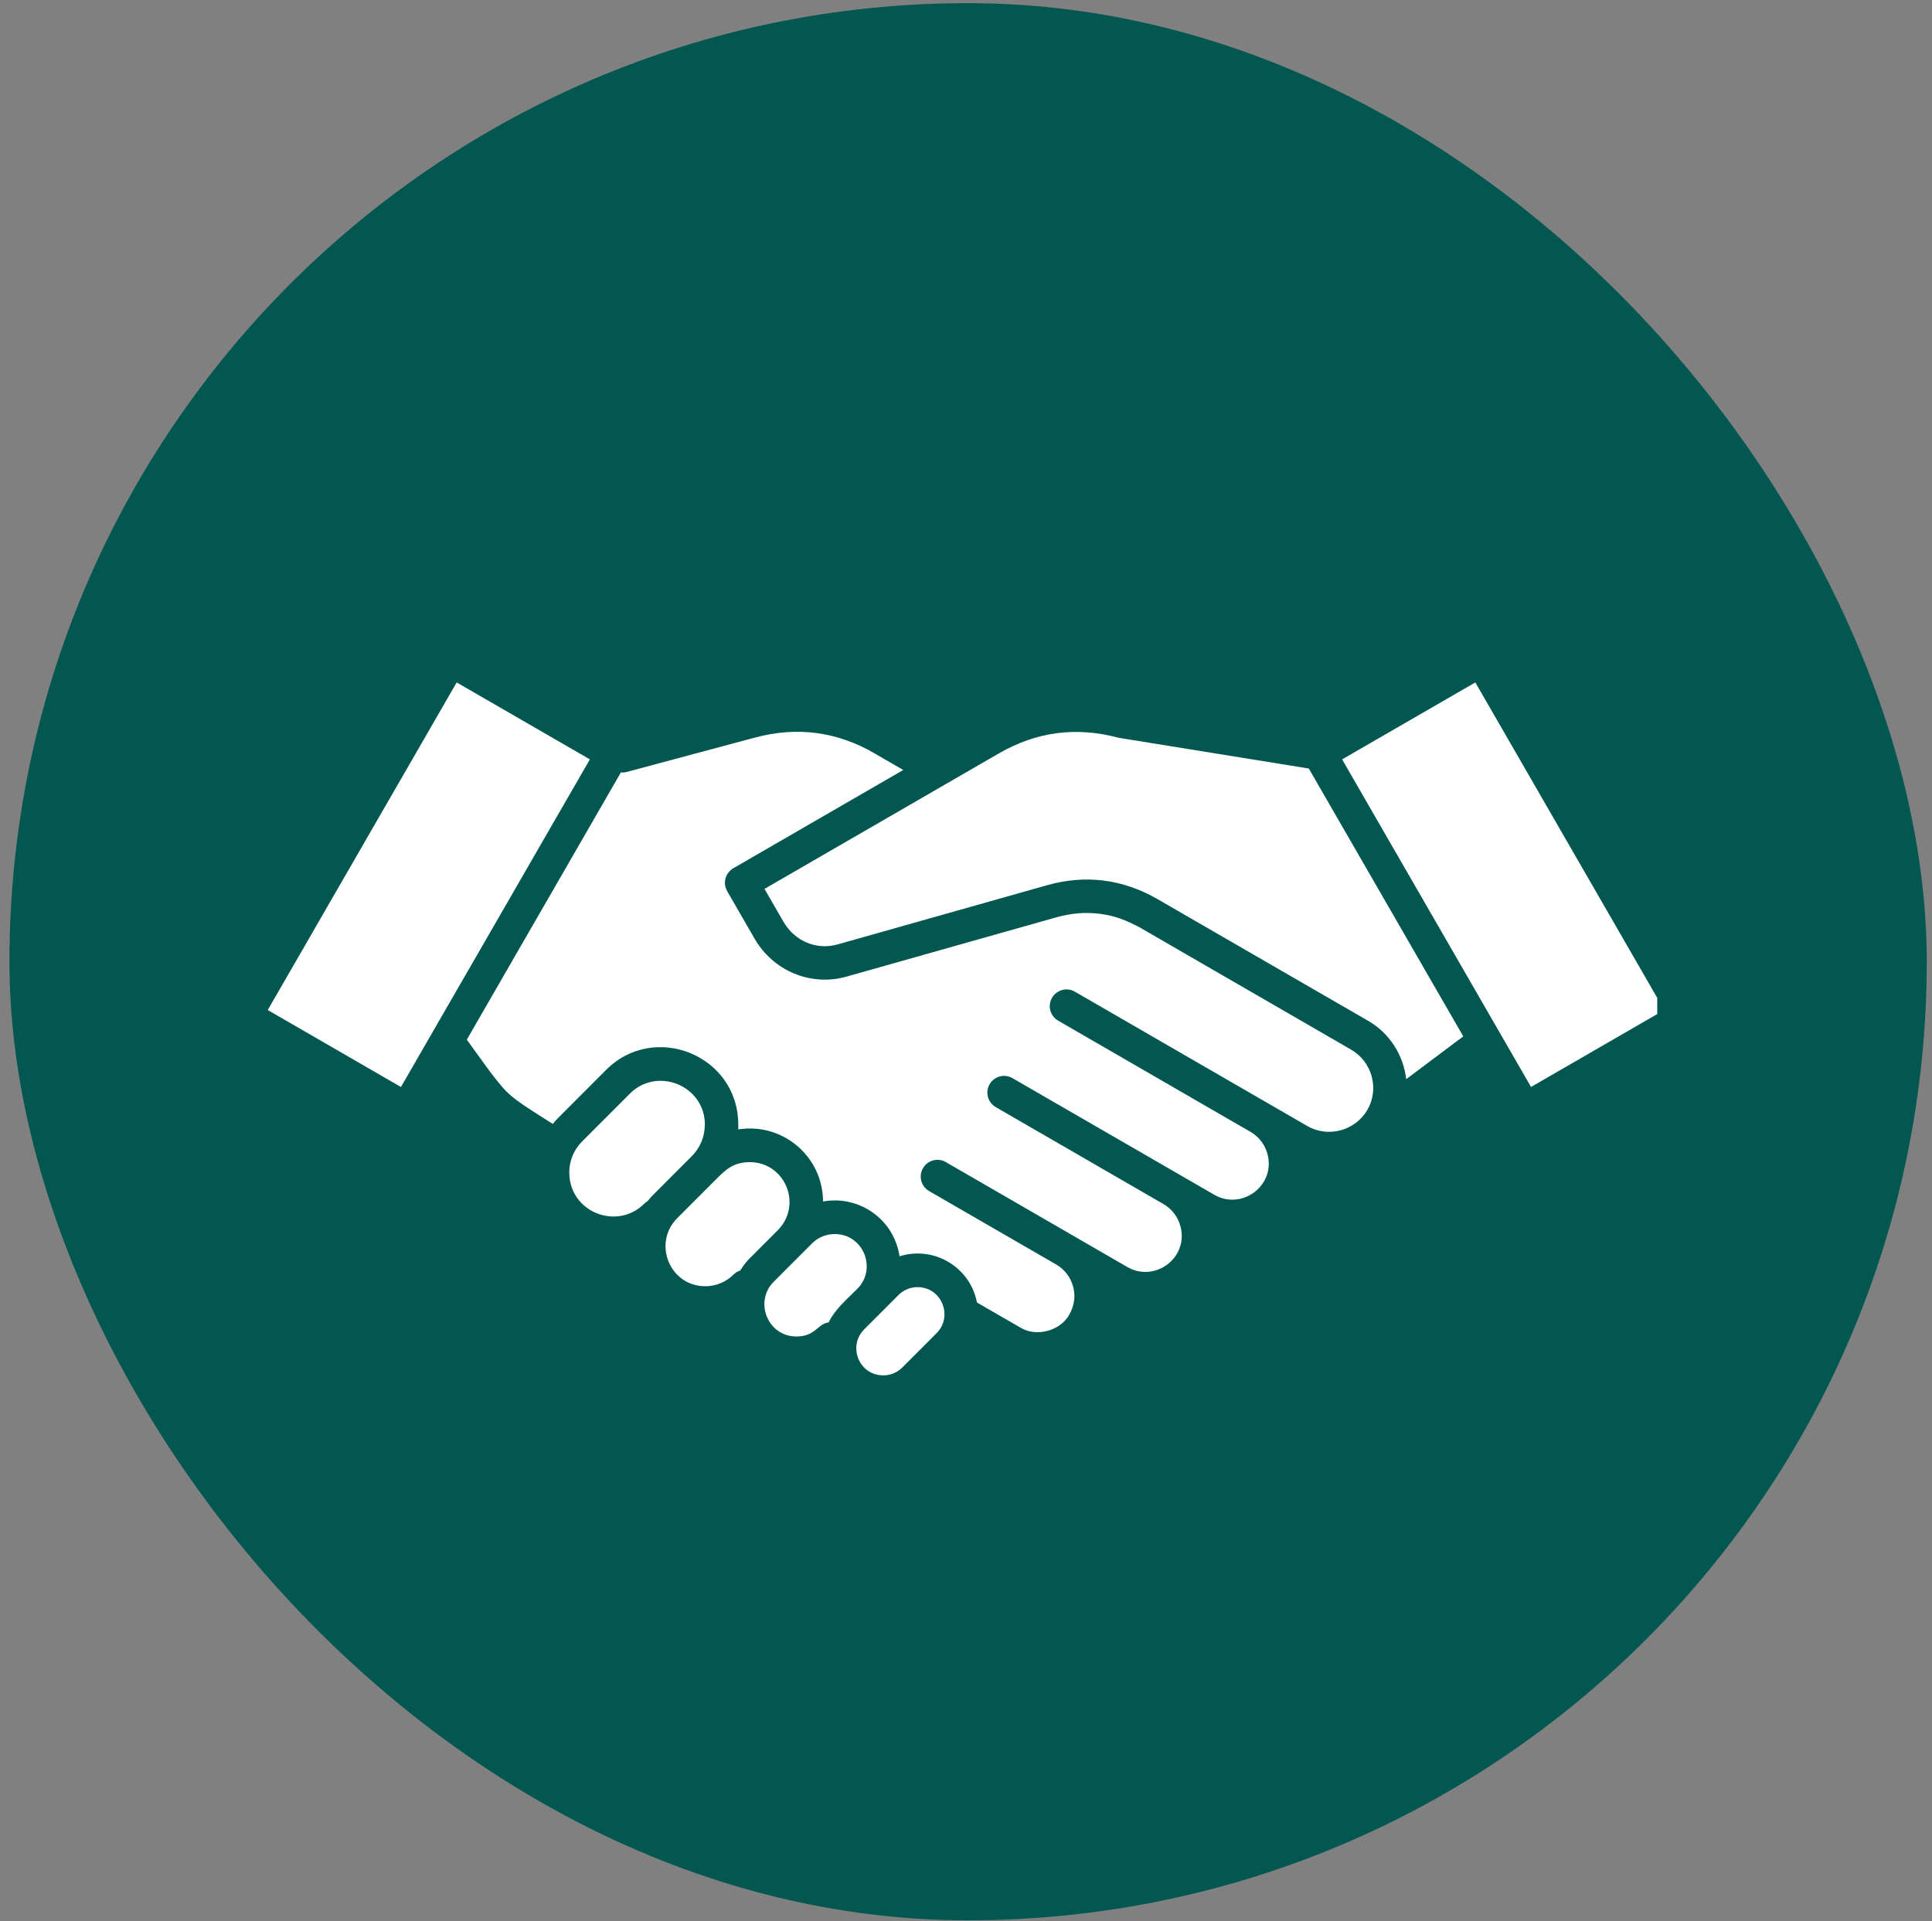 <?xml version="1.0" encoding="UTF-8"?> <svg xmlns="http://www.w3.org/2000/svg" width="184" height="183" viewBox="0 0 184 183" fill="none"><rect x="0" y="0" width="184" height="183" fill="#808080" stroke="none"/><rect x="0.9" y="0.301" width="182.6" height="182.6" rx="91.3" fill="#025750"></rect><g clip-path="url(#clip0_7399_7458)"><path fill-rule="evenodd" clip-rule="evenodd" d="M81.656 122.748C83.541 120.861 82.242 117.539 79.498 117.539C78.715 117.539 77.932 117.835 77.341 118.427L73.686 122.086C71.801 123.973 73.1 127.295 75.844 127.295C77.689 127.295 77.834 126.093 78.924 125.953C79.51 124.716 80.635 123.77 81.656 122.748ZM85.931 130.251C85.432 130.75 84.777 131 84.115 131C81.801 131 80.716 128.207 82.3 126.621L85.571 123.346C86.07 122.847 86.726 122.597 87.387 122.597C89.695 122.597 90.786 125.39 89.203 126.976L85.931 130.251ZM124.649 73.2L106.691 70.297C106.638 70.285 106.58 70.279 106.528 70.262V70.268C102.508 69.193 98.721 69.681 95.124 71.766C95.095 71.783 95.066 71.801 95.037 71.812L90.095 74.67C90.037 74.71 89.979 74.745 89.915 74.774L72.809 84.664L74.613 87.788C75.674 89.629 77.739 90.529 79.787 89.948L99.718 84.315C103.384 83.282 106.922 83.729 110.222 85.628L130.293 97.225C132.369 98.427 133.663 100.518 133.924 102.788L139.359 98.712L124.649 73.2ZM108.674 88.409L128.691 99.983C130.687 101.138 131.377 103.723 130.229 105.709C129.074 107.695 126.499 108.403 124.503 107.248L102.369 94.454C101.609 94.013 100.634 94.274 100.194 95.035C99.753 95.796 100.014 96.772 100.774 97.213L119.144 107.834C119.944 108.31 120.484 109.071 120.71 109.913C121.516 112.933 118.257 115.302 115.658 113.804L96.424 102.689C95.664 102.248 94.689 102.509 94.248 103.27C93.808 104.03 94.069 105.006 94.828 105.447L110.821 114.692C111.639 115.169 112.19 115.935 112.422 116.795C113.234 119.832 109.963 122.178 107.376 120.686L90.079 110.685C89.319 110.244 88.345 110.505 87.904 111.266C87.463 112.027 87.724 113.003 88.484 113.444L100.613 120.453C101.425 120.929 101.976 121.696 102.202 122.544C102.458 123.508 102.313 124.356 101.82 125.244C100.973 126.76 98.71 127.364 97.231 126.475L93.043 124.059C92.394 120.68 88.954 118.635 85.671 119.658C85.155 116.167 81.86 113.815 78.386 114.437C78.362 110.134 74.534 106.905 70.305 107.573C70.317 107.422 70.317 107.276 70.317 107.125H70.311C70.311 100.499 62.318 97.305 57.73 101.899L53.182 106.452C52.991 106.644 52.811 106.847 52.648 107.05C50.752 105.848 49.255 104.942 48.345 104.071C47.335 103.107 45.833 100.912 44.458 99.024L59.133 73.571C59.325 73.589 59.511 73.571 59.69 73.525L71.889 70.255C75.909 69.175 79.696 69.675 83.293 71.754V71.76L86.025 73.339L69.842 82.695C69.076 83.136 68.815 84.123 69.256 84.872H69.25L71.849 89.379C73.63 92.468 77.197 93.99 80.642 93.014L100.573 87.381C101.983 86.98 103.369 86.864 104.709 87.032C106.223 87.224 107.262 87.648 108.671 88.403L108.674 88.409ZM43.493 65L25.5 96.202L38.186 103.531L56.179 72.329L43.493 65ZM158.5 96.202L145.814 103.531L127.821 72.329L140.507 65L158.5 96.202ZM65.907 110.093C66.719 109.28 67.125 108.206 67.125 107.131H67.131C67.131 103.386 62.589 101.562 59.984 104.17L55.437 108.722C54.619 109.541 54.213 110.616 54.213 111.684H54.219C54.219 115.453 58.766 117.242 61.359 114.646C61.458 114.547 61.562 114.466 61.678 114.402C61.846 114.187 62.032 113.978 62.235 113.775L65.907 110.099L65.907 110.093ZM74.085 117.166L71.429 119.826C71.063 120.192 70.756 120.587 70.501 121.011C70.263 121.086 70.037 121.22 69.851 121.406C69.114 122.143 68.146 122.509 67.171 122.509C63.76 122.509 62.142 118.386 64.491 116.034L68.163 112.358C69.097 111.423 69.828 110.691 71.406 110.691C74.747 110.691 76.469 114.715 74.085 117.166Z" fill="white"></path></g><defs><clipPath id="clip0_7399_7458"><rect width="133.333" height="133.333" fill="white" transform="translate(24.5 24)"></rect></clipPath></defs></svg> 